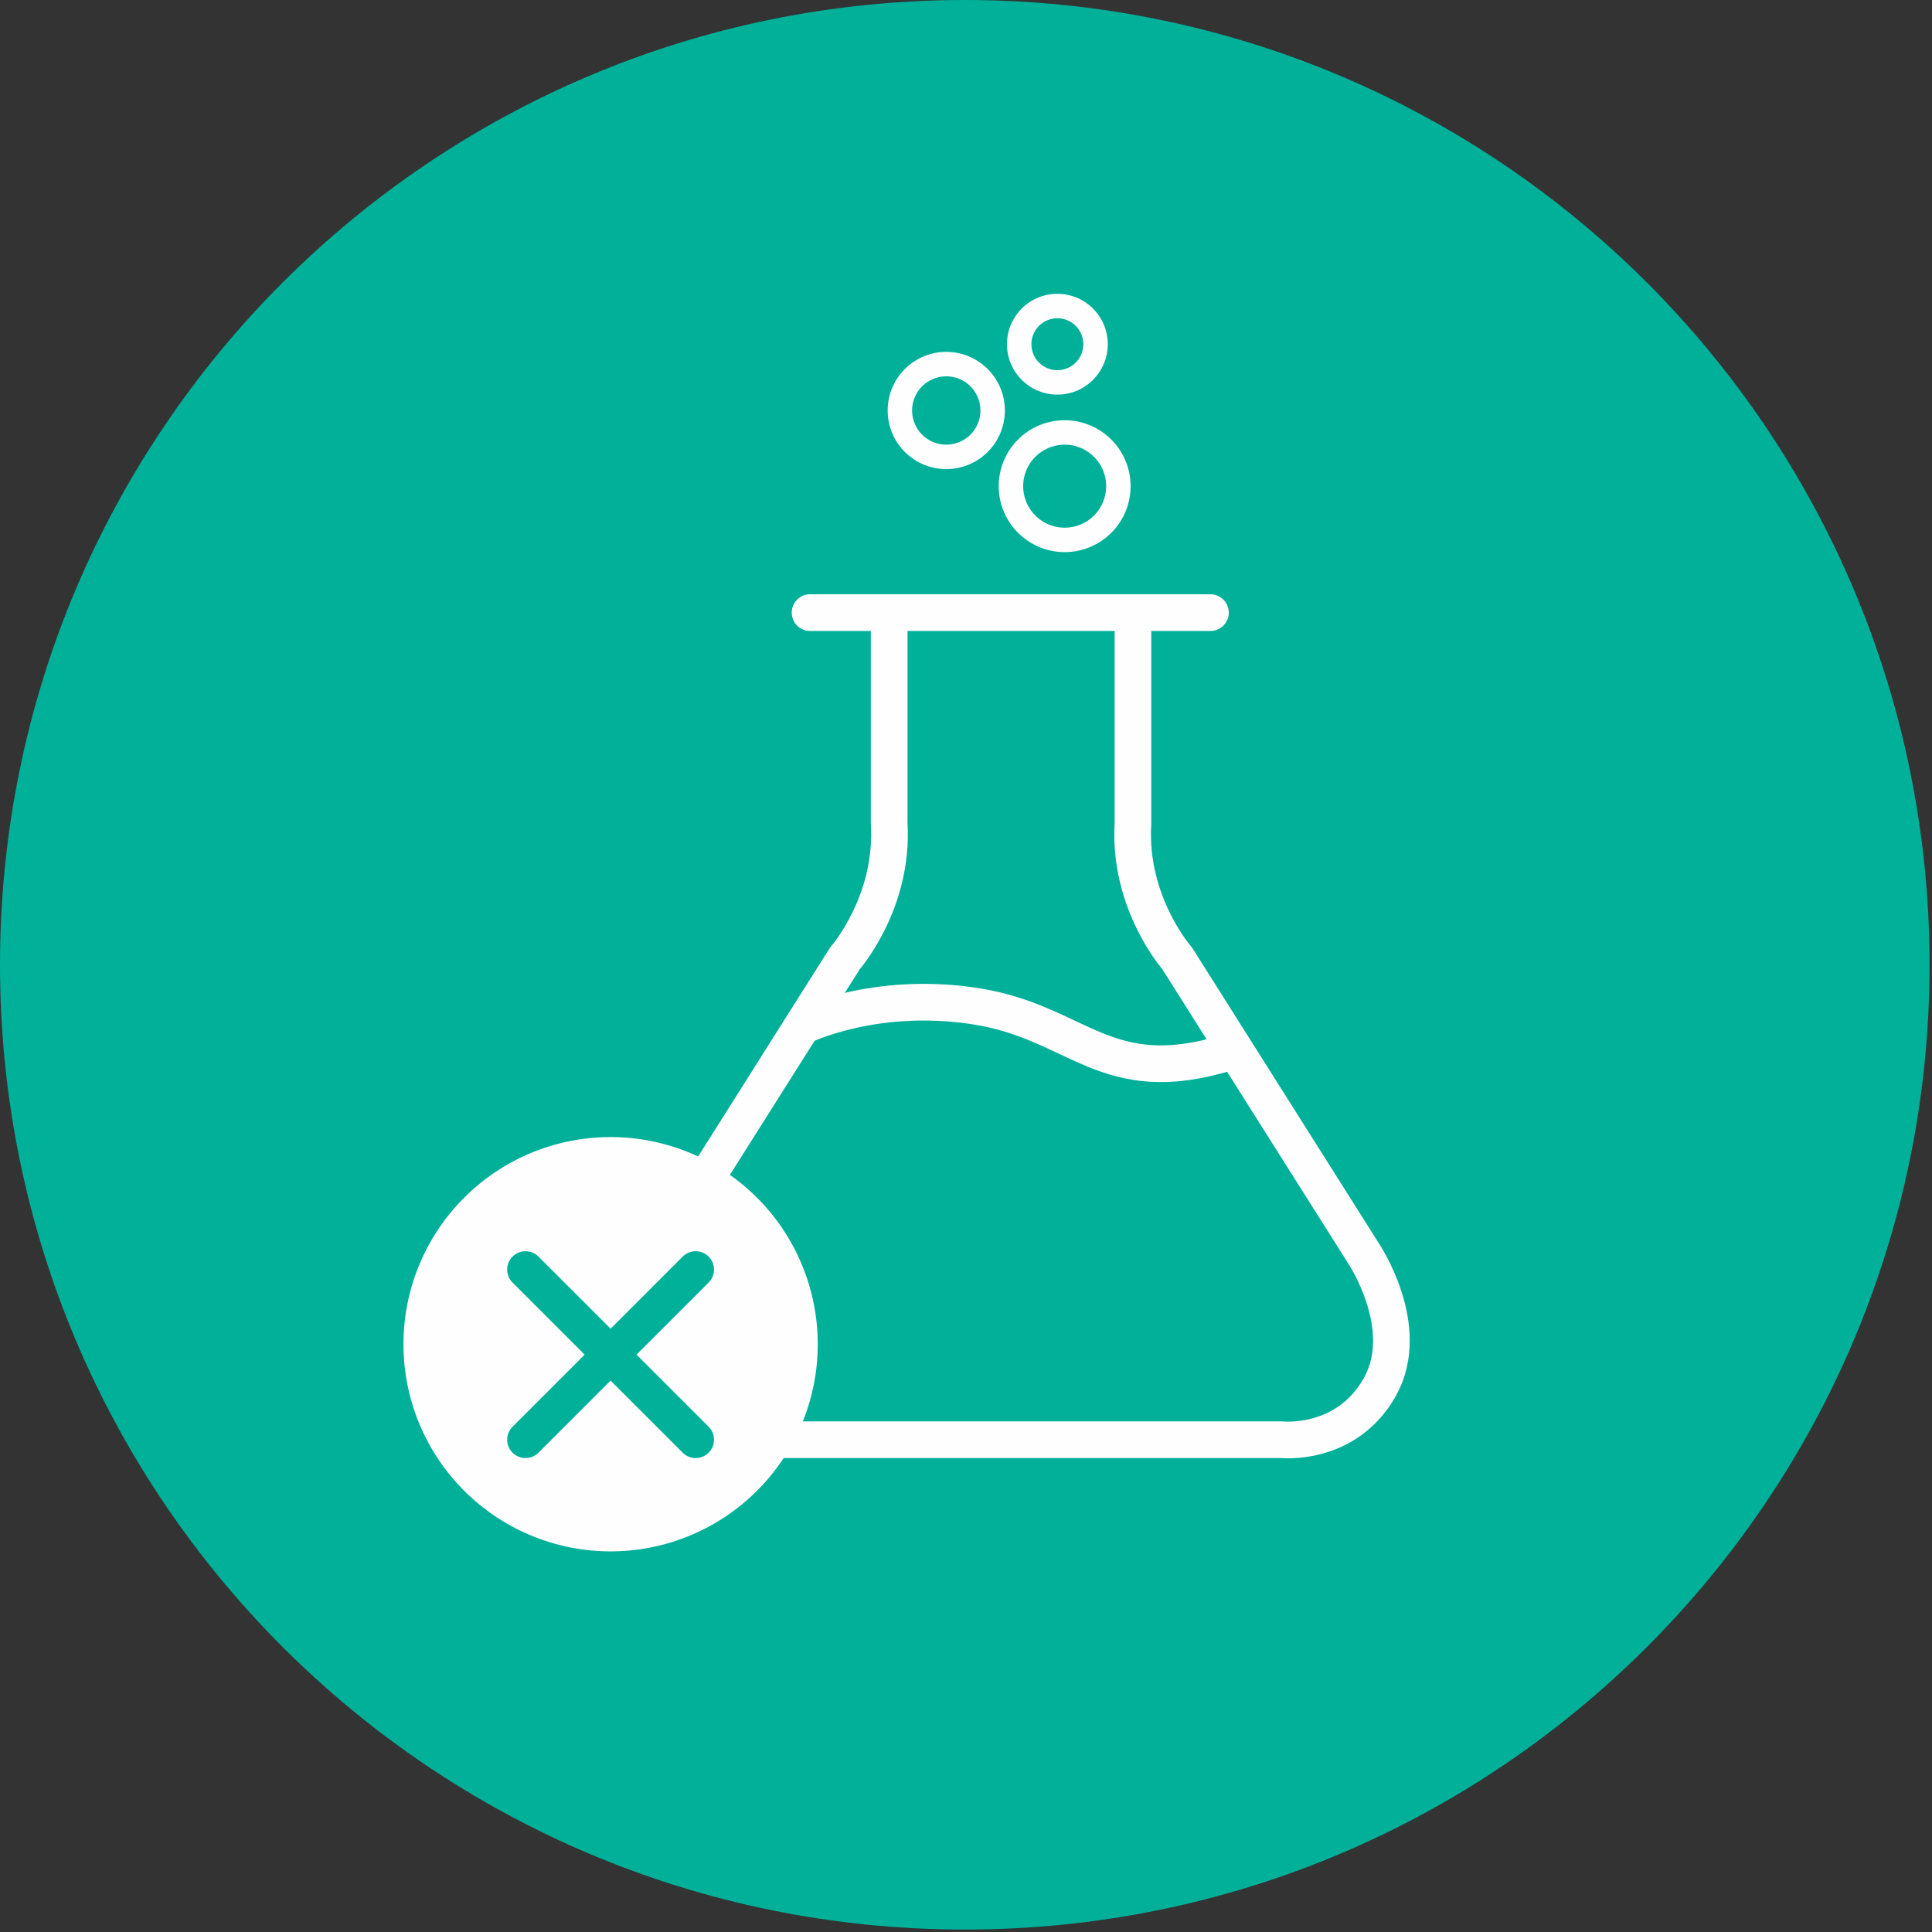 <svg xmlns="http://www.w3.org/2000/svg" width="79" height="79" viewBox="0 0 79 79">
    <rect x="0" y="0" width="79" height="79" fill="#333333" stroke="none"/>
    <g fill="none" fill-rule="evenodd">
        <path fill="#00B099" d="M78.9 39.45c0 21.787-17.663 39.45-39.45 39.45C17.662 78.9 0 61.237 0 39.45 0 17.663 17.663 0 39.45 0 61.236 0 78.9 17.663 78.9 39.45"/>
        <path stroke="#FEFEFE" stroke-linecap="round" stroke-linejoin="round" stroke-width="1.5" d="M33.124 25.05h16.371M46.327 25.05v8.627c-.197 3.235 1.807 5.51 1.807 5.51l7.604 12.037s2.058 3.039.685 5.49c-1.372 2.45-4.019 2.156-4.019 2.156H30.281s-2.647.294-4.02-2.156c-1.372-2.451.688-5.49.688-5.49l7.601-12.037s2.004-2.275 1.809-5.51V25.05"/>
        <path stroke="#FEFEFE" stroke-width="1.5" d="M32.796 41.966s2.962-1.478 7.134-.815c4.174.662 5.251 3.416 10.25 1.893"/>
        <path stroke="#FEFEFE" d="M45.731 19.88a2.196 2.196 0 1 1-4.393 0 2.196 2.196 0 0 1 4.393 0zM40.59 16.785a1.896 1.896 0 1 1-3.793 0 1.896 1.896 0 0 1 3.793 0zM44.797 14.075a1.561 1.561 0 1 1-3.122 0 1.561 1.561 0 0 1 3.122 0z"/>
        <path fill="#FEFEFE" d="M33.438 54.966a8.471 8.471 0 0 1-8.47 8.47 8.47 8.47 0 1 1 0-16.941 8.471 8.471 0 0 1 8.47 8.471"/>
        <path stroke="#00B099" stroke-linecap="round" stroke-linejoin="round" stroke-width="1.5" d="M21.488 58.87l6.958-6.958M21.488 51.913l6.958 6.957"/>
    </g>
</svg>
